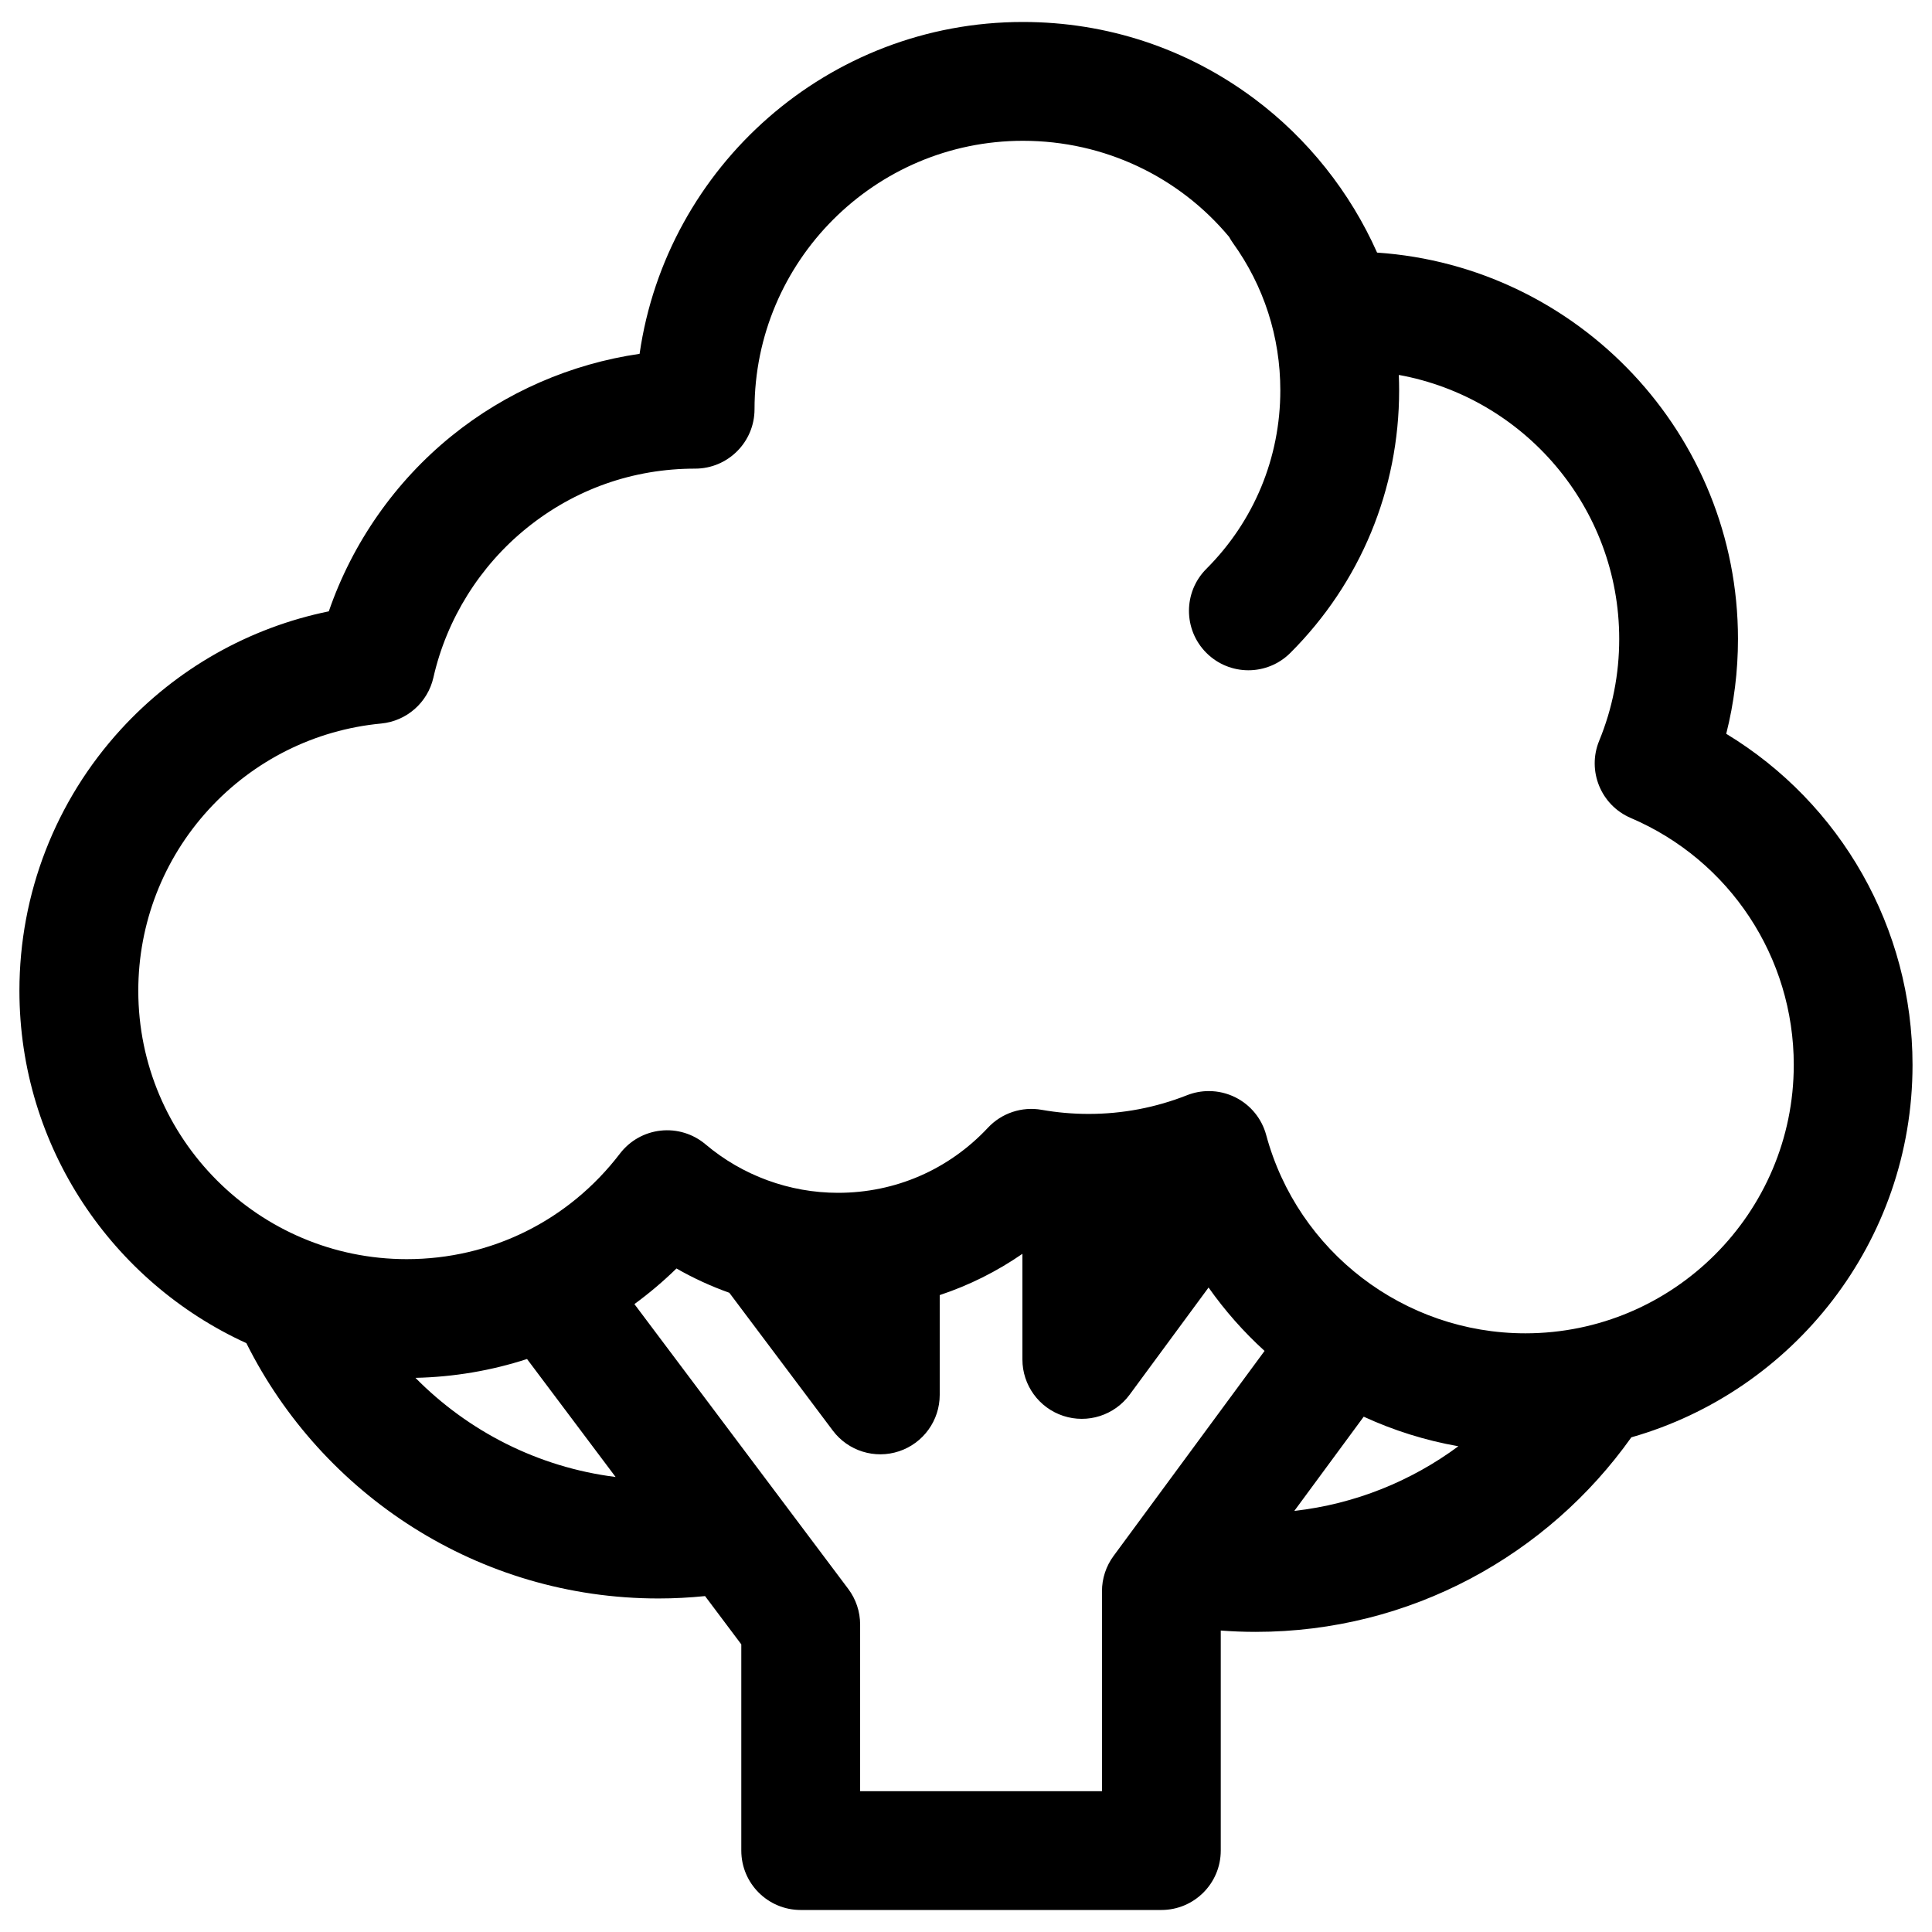 <?xml version="1.0" encoding="UTF-8"?>
<!-- The Best Svg Icon site in the world: iconSvg.co, Visit us! https://iconsvg.co -->
<svg fill="#000000" width="800px" height="800px" version="1.1" viewBox="144 144 512 512" xmlns="http://www.w3.org/2000/svg">
 <path d="m650.84 426.21c0-36.25-18.977-69.316-49.371-87.746 2.07-8.18 3.113-16.586 3.113-25.133 0-54.242-42.297-98.789-95.641-102.39-7.121-16.012-18.387-30.211-32.484-40.742-17.832-13.332-39.059-20.375-61.379-20.375-51.602 0-94.434 38.289-101.58 87.945-18.156 2.641-35.445 10.133-49.785 21.734-15.02 12.152-26.332 28.391-32.574 46.508-21.105 4.312-40.375 15.188-55.105 31.285-17.336 18.949-26.887 43.543-26.887 69.246 0 41.445 24.695 77.227 60.145 93.41 20.023 40.074 61.457 67.66 109.22 67.66 4.164 0 8.277-0.223 12.336-0.633l9.605 12.793v54.652c0 8.695 7.047 15.742 15.742 15.742h95.578c8.695 0 15.742-7.051 15.742-15.742v-58.312c3.059 0.23 6.148 0.352 9.27 0.352 41.047 0 77.41-20.387 99.535-51.555 42.969-12.242 74.52-51.859 74.52-98.703zm-396.74 82.934c10.211-0.227 20.148-1.926 29.57-4.992l23.473 31.266c-20.637-2.598-39.129-12.172-53.043-26.273zm185 47.207c-1.992 2.703-3.066 5.977-3.066 9.336v53h-64.09v-44.16c0-3.41-1.105-6.727-3.152-9.453l-56.668-75.477c3.91-2.859 7.637-6.008 11.148-9.438 4.473 2.57 9.164 4.715 14.008 6.441l27.418 36.516c4.066 5.418 11.145 7.629 17.574 5.481 6.426-2.144 10.762-8.16 10.762-14.934v-26.449c7.773-2.578 15.156-6.269 21.914-10.938v27.988c0 6.801 4.367 12.836 10.828 14.957 6.461 2.125 13.555-0.145 17.59-5.621l20.914-28.395c4.336 6.152 9.32 11.781 14.84 16.805zm66.297-36.914c7.914 3.644 16.332 6.297 25.086 7.836-12.445 9.207-27.32 15.309-43.477 17.133zm42.824-22.094c-32.082 0-60.32-21.613-68.668-52.555-1.168-4.328-4.125-7.953-8.129-9.965-2.219-1.113-4.641-1.676-7.07-1.676-1.957 0-3.918 0.363-5.777 1.098-8.336 3.289-17.113 4.957-26.082 4.957-4.156 0-8.344-0.367-12.449-1.09-5.234-0.926-10.59 0.859-14.227 4.742-10.418 11.125-24.531 17.254-39.738 17.254-12.84 0-25.312-4.566-35.117-12.855-3.293-2.781-7.582-4.094-11.863-3.629-4.285 0.465-8.191 2.664-10.809 6.09-13.59 17.777-34.188 27.973-56.508 27.973-39.223 0-71.137-31.91-71.137-71.137 0-17.816 6.617-34.859 18.633-47.992 11.945-13.055 28.176-21.152 45.703-22.812 6.773-0.641 12.371-5.562 13.875-12.199 3.504-15.469 12.266-29.52 24.68-39.566 12.766-10.328 28.215-15.789 44.676-15.789 8.695 0 15.742-7.051 15.742-15.742 0-39.223 31.91-71.137 71.137-71.137 21.688 0 41.441 9.629 54.633 25.465 0.305 0.547 0.629 1.09 1.004 1.609 8.219 11.418 12.566 24.918 12.566 39.047 0 17.875-6.961 34.676-19.598 47.316-6.148 6.148-6.148 16.117 0 22.266 3.074 3.074 7.106 4.613 11.133 4.613 4.027 0 8.059-1.535 11.133-4.613 18.586-18.586 28.82-43.297 28.82-69.582 0-1.363-0.031-2.723-0.086-4.074 33.168 6.019 58.41 35.094 58.41 69.973 0 9.32-1.785 18.398-5.312 26.984-3.269 7.961 0.461 17.07 8.375 20.457 26.242 11.223 43.195 36.906 43.195 65.434-0.012 39.227-31.922 71.137-71.145 71.137z"/>
</svg>